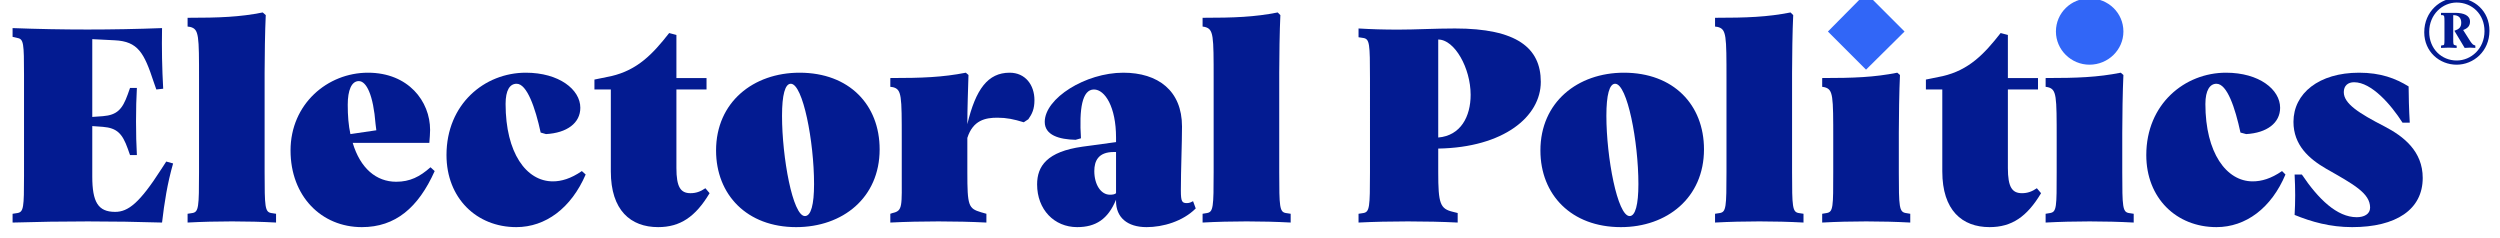 <svg xmlns="http://www.w3.org/2000/svg" xmlns:xlink="http://www.w3.org/1999/xlink" width="655.667" height="62.333" version="1.1" style="display: block; margin-left: auto; margin-right: auto;">
    <rect id="backgroundrect" width="100%" height="100%" x="0" y="0" fill="none" stroke="none" class="" style=""/>
    <defs>

        <style type="text/css"><![CDATA[

.g0_1{
fill: #031B91;
}
.g1_1{
fill: #3166F7;
}

]]></style>

    </defs>


    <g class="currentLayer" style="">
        <title>Layer 1</title>
        <path d="M24.2,10.267 V30.667 l2.8,-0.2 c3.7,-0.3 5.1,-1.8 6.5,-5.7 l0.6,-1.7 h1.8 c-0.3,5 -0.3,12.5 0,17.6 h-1.8 l-0.6,-1.7 c-1.4,-3.9 -2.8,-5.4 -6.5,-5.7 l-2.8,-0.2 v13.2 c0,6.7 1.5,9.3 6,9.3 c3.4,0 6.4,-2.3 12.1,-11.2 l1.3,-2 l1.8,0.5 c-1.5,5.2 -2.3,10.3 -2.9,15.5 c-12.8,-0.4 -26,-0.4 -39.2,0 v-2.3 l1.3,-0.2 c1.6,-0.3 1.7,-1.5 1.7,-9.8 V19.667 c0,-8.3 -0.1,-9.4 -1.7,-9.7 l-1.3,-0.3 v-2.3 c13.1,0.5 26.2,0.5 39.2,0 c-0.1,5.3 0,10.5 0.3,15.9 l-1.8,0.2 l-0.7,-2 c-2.5,-7.6 -4.1,-10.6 -10.2,-10.9 z" class="g0_1" id="svg_2"/>
        <path d="M52.2,20.867 c0,-11.6 0,-13.2 -2.3,-13.8 l-0.7,-0.1 V4.667 c8.3,0 13.7,-0.2 19.7,-1.4 l0.8,0.7 c-0.2,4 -0.3,11.2 -0.3,15.1 v26.1 c0,9.1 0.1,10.4 1.7,10.7 l1.3,0.2 v2.3 c-7.5,-0.4 -15.6,-0.4 -23.2,0 v-2.3 l1.3,-0.2 c1.6,-0.3 1.7,-1.6 1.7,-10.7 z" class="g0_1" id="svg_3"/>
        <path d="M91.9,35.167 l6.8,-1 l-0.2,-1.6 c-0.6,-7.7 -2.4,-11.3 -4.4,-11.3 c-1.9,0 -2.9,2.4 -2.9,6.2 c0,2.9 0.2,5.4 0.7,7.7 m3,24.4 c-10.6,0 -18.7,-8.1 -18.7,-20.1 c0,-12.2 9.7,-20.4 20.3,-20.4 c10.6,0 16.3,7.5 16.3,15 c0,0.9 -0.1,2.2 -0.2,3.4 H92.5 c2,6.7 6.2,10.2 11.4,10.2 c3.6,0 6.2,-1.3 9,-3.8 l1.1,1 c-4.3,9.6 -10.3,14.7 -19.1,14.7 z" class="g0_1" id="svg_4"/>
        <path d="M132.6,27.267 c0,12.8 5.4,20.3 12.4,20.3 c2.2,0 4.7,-0.7 7.6,-2.7 l1,0.9 c-3.8,8.8 -10.5,13.8 -18.2,13.8 c-10.4,0 -18.3,-7.6 -18.3,-18.9 c0,-13.4 10,-21.6 20.8,-21.6 c8.7,0 14.3,4.4 14.3,9.2 c0,4 -3.5,6.6 -9,6.9 l-1.4,-0.4 c-1.4,-6.5 -3.6,-12.8 -6.3,-12.8 c-1.8,0 -2.9,1.7 -2.9,5.3 z" class="g0_1" id="svg_5"/>
        <path d="M175.5,8.667 l1.9,0.5 v11.3 h7.9 v3 h-7.9 v20.6 c0,5 1.1,6.6 3.7,6.6 c1.4,0 2.6,-0.4 3.9,-1.3 l1.1,1.3 c-3.7,6.2 -7.7,8.9 -13.5,8.9 c-7.2,0 -12.4,-4.4 -12.4,-14.6 V23.467 h-4.3 v-2.6 l4.4,-0.9 c6.9,-1.6 10.9,-5.8 15.2,-11.3 z" class="g0_1" id="svg_6"/>
        <path d="M207.4,21.967 c-1.5,0 -2.3,2.9 -2.3,8.4 c0,10.9 2.8,26.3 6,26.3 c1.6,0 2.4,-3 2.4,-8.4 c0,-11.1 -2.9,-26.3 -6.1,-26.3 m2.3,-2.9 c13,0 21,8.4 21,20.1 c0,12.7 -9.7,20.4 -21.9,20.4 c-12.9,0 -21,-8.5 -21,-20.1 c0,-12.7 9.8,-20.4 21.9,-20.4 z" class="g0_1" id="svg_7"/>
        <path d="M258.7,58.367 c-8,-0.4 -17.1,-0.4 -25.2,0 v-2.3 l0.6,-0.2 c2.7,-0.6 2.4,-1.7 2.4,-10.7 V36.667 c0,-11.6 0,-13.2 -2.3,-13.8 l-0.7,-0.1 v-2.3 c8.3,0 13.7,-0.2 19.8,-1.4 l0.7,0.6 c-0.1,3.4 -0.3,8.9 -0.3,12.9 c2.2,-9.2 5.4,-13.5 11.1,-13.5 c4.1,0 6.5,3.2 6.5,7.2 c0,2.3 -0.6,3.6 -1.6,5 l-1.2,0.8 c-2.6,-0.8 -4.5,-1.2 -6.9,-1.2 c-3.1,0 -6.4,0.6 -7.9,5.3 v9 c0,8.9 0.3,9.5 3.6,10.5 l1.4,0.4 z" class="g0_1" id="svg_8"/>
        <path d="M292.7,50.667 V39.867 h-0.6 c-4.1,0 -5.1,2.4 -5.1,5 c0,3.5 1.7,6.2 4.1,6.2 c0.7,0 1.3,-0.1 1.6,-0.4 m8,8.9 c-5.1,0 -8,-2.6 -8,-6.8 v-0.4 c-2.1,5.1 -5.3,7.2 -10.2,7.2 c-6,0 -10.5,-4.6 -10.5,-11.2 c0,-4.8 2.6,-8.6 11.9,-9.9 l8.8,-1.2 v-1.2 c0,-8 -2.9,-12.6 -5.8,-12.6 c-3.1,0 -3.9,5.1 -3.4,12.8 l-1.4,0.4 c-4.3,-0.1 -8.1,-1.2 -8.1,-4.7 c0,-6.2 10.7,-12.9 20.6,-12.9 c9.1,0 15.4,4.7 15.4,14.1 c0,4.6 -0.3,11.3 -0.3,16.8 c0,2.9 0.3,3.3 1.6,3.3 c0.7,0 1.2,-0.3 1.6,-0.5 l0.7,1.9 c-3.4,3.4 -8.6,4.9 -12.9,4.9 z" class="g0_1" id="svg_9"/>
        <path d="M318.3,20.867 c0,-11.6 0,-13.2 -2.3,-13.8 l-0.6,-0.1 V4.667 c8.3,0 13.6,-0.2 19.7,-1.4 l0.7,0.7 c-0.2,4 -0.3,11.2 -0.3,15.1 v26.1 c0,9.1 0.1,10.4 1.7,10.7 l1.3,0.2 v2.3 c-7.5,-0.4 -15.6,-0.4 -23.1,0 v-2.3 l1.2,-0.2 c1.6,-0.3 1.7,-1.6 1.7,-10.7 z" class="g0_1" id="svg_10"/>
        <path d="M377.2,36.067 c5.9,-0.5 8.5,-5.5 8.5,-11.2 c0,-7 -4.2,-14.5 -8.5,-14.5 zm5.1,22.3 c-8,-0.4 -18.1,-0.4 -26,0 v-2.3 l1.3,-0.2 c1.6,-0.3 1.7,-1.6 1.7,-10.6 V20.567 c0,-9.1 -0.1,-10.3 -1.7,-10.6 l-1.3,-0.2 v-2.3 c3.2,0.2 6.6,0.3 10.4,0.3 c4.6,0 9.7,-0.3 14.9,-0.3 c16.2,0 22.5,5.1 22.5,14 c0,9.1 -9.7,17.2 -26.9,17.5 v6.2 c0,8.3 0.5,9.6 3.9,10.4 l1.2,0.3 z" class="g0_1" id="svg_11"/>
        <path d="M423.6,21.967 c-1.5,0 -2.3,2.9 -2.3,8.4 c0,10.9 2.9,26.3 6.1,26.3 c1.5,0 2.3,-3 2.3,-8.4 c0,-11.1 -2.9,-26.3 -6.1,-26.3 m2.3,-2.9 c13,0 21,8.4 21,20.1 c0,12.7 -9.7,20.4 -21.8,20.4 c-13,0 -21.1,-8.5 -21.1,-20.1 c0,-12.7 9.8,-20.4 21.9,-20.4 z" class="g0_1" id="svg_12"/>
        <path d="M452.8,20.867 c0,-11.6 0,-13.2 -2.3,-13.8 l-0.7,-0.1 V4.667 c8.3,0 13.7,-0.2 19.8,-1.4 l0.7,0.7 c-0.2,4 -0.3,11.2 -0.3,15.1 v26.1 c0,9.1 0.1,10.4 1.7,10.7 l1.3,0.2 v2.3 c-7.5,-0.4 -15.6,-0.4 -23.2,0 v-2.3 l1.3,-0.2 c1.6,-0.3 1.7,-1.6 1.7,-10.7 z" class="g0_1" id="svg_13"/>
        <path d="M480.8,36.667 c0,-11.6 0,-13.2 -2.3,-13.8 l-0.6,-0.1 v-2.3 c8.3,0 13.6,-0.2 19.7,-1.4 l0.7,0.6 c-0.2,4.1 -0.3,11.3 -0.3,15.2 v10.3 c0,9.1 0.1,10.4 1.8,10.7 l1.2,0.2 v2.3 c-7.5,-0.4 -15.6,-0.4 -23.1,0 v-2.3 l1.2,-0.2 c1.7,-0.3 1.7,-1.6 1.7,-10.7 z" class="g0_1" id="svg_14"/>
        <path d="M524.7,8.667 l1.9,0.5 v11.3 h7.9 v3 h-7.9 v20.6 c0,5 1.1,6.6 3.7,6.6 c1.4,0 2.6,-0.4 3.9,-1.3 l1.1,1.3 c-3.7,6.2 -7.7,8.9 -13.5,8.9 c-7.2,0 -12.4,-4.4 -12.4,-14.6 V23.467 h-4.3 v-2.6 l4.4,-0.9 c6.9,-1.6 10.9,-5.8 15.2,-11.3 z" class="g0_1" id="svg_15"/>
        <path d="M539.4,36.667 c0,-11.6 0,-13.2 -2.3,-13.8 l-0.6,-0.1 v-2.3 c8.3,0 13.6,-0.2 19.7,-1.4 l0.7,0.6 c-0.2,4.1 -0.3,11.3 -0.3,15.2 v10.3 c0,9.1 0.1,10.4 1.7,10.7 l1.3,0.2 v2.3 c-7.5,-0.4 -15.6,-0.4 -23.1,0 v-2.3 l1.2,-0.2 c1.7,-0.3 1.7,-1.6 1.7,-10.7 z" class="g0_1" id="svg_16"/>
        <path d="M578.4,27.267 c0,12.8 5.5,20.3 12.4,20.3 c2.3,0 4.8,-0.7 7.7,-2.7 l0.9,0.9 c-3.7,8.8 -10.4,13.8 -18.1,13.8 c-10.5,0 -18.4,-7.6 -18.4,-18.9 c0,-13.4 10.1,-21.6 20.9,-21.6 c8.7,0 14.2,4.4 14.2,9.2 c0,4 -3.5,6.6 -8.9,6.9 l-1.5,-0.4 c-1.4,-6.5 -3.5,-12.8 -6.3,-12.8 c-1.7,0 -2.9,1.7 -2.9,5.3 z" class="g0_1" id="svg_17"/>
        <path d="M621.6,54.467 c0,-3.8 -4.3,-6.1 -11.5,-10.2 c-4.5,-2.6 -8.6,-6.2 -8.6,-12.3 c0,-7.5 6.7,-12.9 17.2,-12.9 c5.7,0 9.6,1.5 13,3.6 c0,2 0.1,6.3 0.3,9.5 h-1.9 c-3,-4.7 -8.1,-10.6 -12.7,-10.6 c-1.6,0 -2.7,0.9 -2.7,2.6 c0,3 3.9,5.5 10.7,9 c5,2.6 10,6.5 10,13.5 c0,8.3 -7,12.9 -18.5,12.9 c-5.8,0 -10.7,-1.4 -15.1,-3.2 c0.2,-3.4 0.2,-6.8 0,-10.6 h1.9 c4.3,6.4 9.2,11.2 14.4,11.2 c1.9,0 3.5,-0.8 3.5,-2.5 z" class="g0_1" id="svg_18"/>
        <path d="M649.2,12.567 c-0.9,-0.1 -1.9,-0.1 -2.8,0 l-2.7,-4.5 c1.2,-0.4 1.8,-0.9 1.8,-2.1 c0,-1.3 -0.7,-2 -2.1,-2 v6.2 c0,1.4 0,1.6 0.5,1.7 l0.4,0.1 v0.6 c-1.4,-0.1 -2.8,-0.1 -4.1,0 v-0.6 l0.4,-0.1 c0.5,0 0.5,-0.2 0.5,-1.7 v-4.3 c0,-1.6 0,-1.8 -0.5,-1.9 h-0.4 v-0.6 c1.3,0 2.6,0 3.7,0 c2.3,0 3.9,0.7 3.9,2.3 c0,1.2 -0.7,1.8 -1.8,2.2 l1.9,3 c0.5,0.7 0.7,0.9 1.1,1 l0.2,0.1 zM644.3,0.667 c-3.7,0 -7.2,3.1 -7.2,7.7 c0,4.5 3.3,7.5 7.2,7.5 c3.8,0 7.3,-3.1 7.3,-7.7 c0,-4.5 -3.3,-7.5 -7.3,-7.5 m0,-1.2 c4.6,0 8.6,3.4 8.6,8.6 c0,5.4 -4.2,8.9 -8.6,8.9 c-4.5,0 -8.5,-3.4 -8.5,-8.5 c0,-5.5 4.3,-9 8.5,-9 z" class="g0_1" id="svg_46"/>
        <path d="M489.4,-1.833 l10.1,10.1 l-10.1,10 l-10,-10 z" class="g1_1" id="svg_47"/>
        <path d="M539.2,8.267 c0,-4.9 4,-8.7 8.8,-8.7 c4.9,0 8.9,3.8 8.9,8.7 c0,4.8 -4,8.7 -8.9,8.7 c-4.8,0 -8.8,-3.9 -8.8,-8.7 z" class="g1_1" id="svg_48"/>
    </g>
</svg>